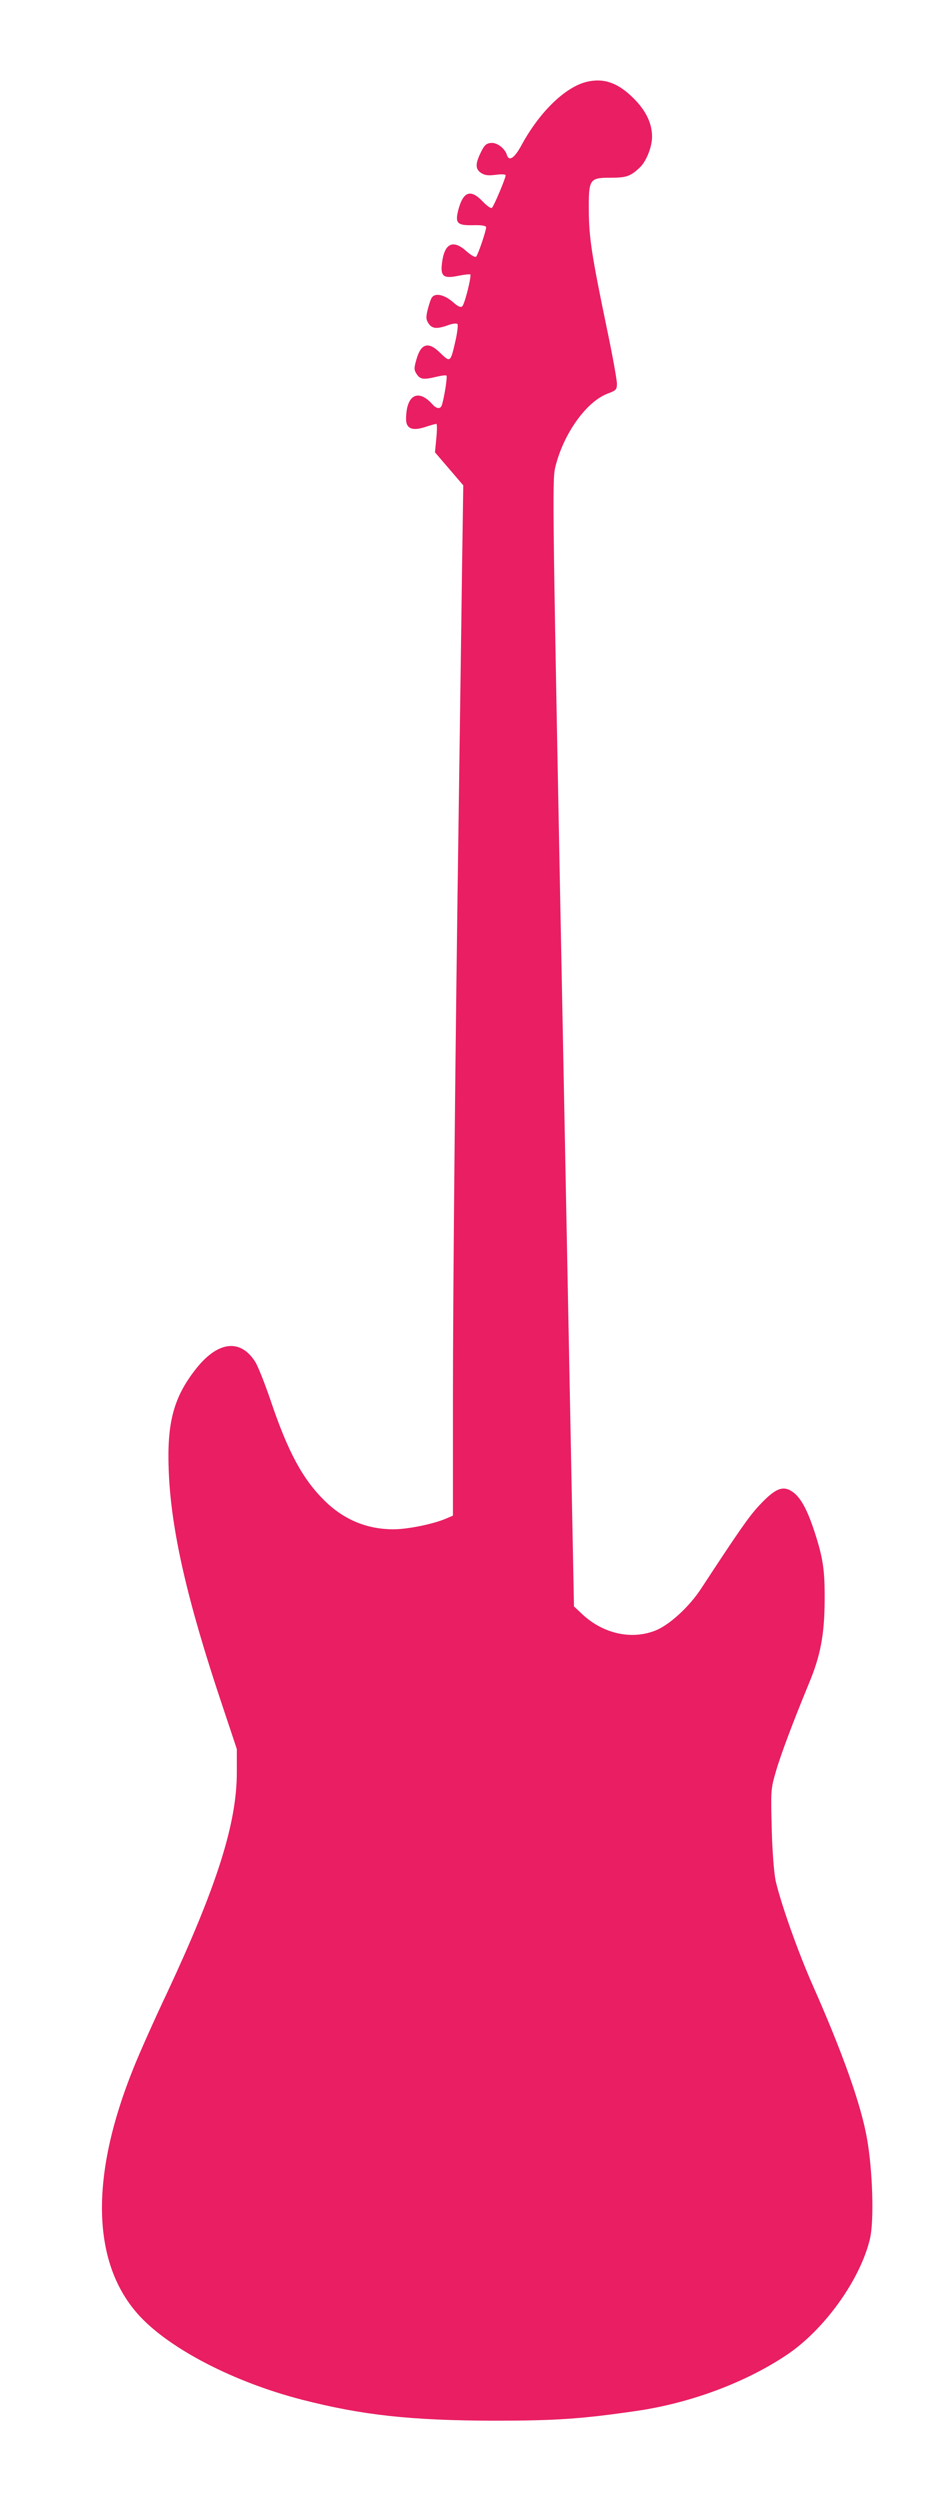 <?xml version="1.0" standalone="no"?>
<!DOCTYPE svg PUBLIC "-//W3C//DTD SVG 20010904//EN"
 "http://www.w3.org/TR/2001/REC-SVG-20010904/DTD/svg10.dtd">
<svg version="1.0" xmlns="http://www.w3.org/2000/svg"
 width="482pt" height="1280pt" viewBox="0 0 482 1280"
 preserveAspectRatio="xMidYMid meet">
<g transform="translate(0,1280) scale(0.1,-0.1)"
fill="#e91e63" stroke="none">
<path d="M3005 12381 c-110 -27 -240 -153 -332 -321 -38 -71 -66 -89 -77 -52
-11 34 -52 64 -82 60 -23 -2 -34 -12 -51 -48 -29 -59 -29 -86 2 -106 19 -12
36 -14 75 -9 30 4 50 3 50 -3 0 -14 -59 -155 -70 -166 -5 -5 -25 9 -48 33 -61
64 -99 51 -124 -42 -18 -70 -7 -82 76 -80 46 1 66 -3 66 -11 0 -18 -41 -139
-51 -150 -5 -5 -25 6 -49 27 -69 63 -114 42 -126 -60 -9 -68 8 -81 84 -65 30
6 58 9 61 7 7 -8 -28 -150 -41 -163 -8 -8 -22 -2 -51 24 -42 35 -86 45 -104
22 -6 -7 -15 -35 -22 -62 -10 -41 -9 -52 4 -72 18 -27 42 -30 100 -9 22 8 43
11 48 6 4 -4 0 -39 -8 -77 -28 -123 -27 -122 -82 -69 -58 57 -96 47 -119 -32
-14 -49 -14 -56 0 -78 18 -28 36 -30 102 -14 25 6 47 9 51 6 5 -6 -10 -105
-23 -149 -7 -24 -27 -23 -50 3 -73 81 -134 46 -134 -77 0 -49 32 -62 99 -40
27 9 53 16 56 16 4 0 4 -33 0 -73 l-7 -73 73 -85 72 -84 -7 -470 c-3 -258 -11
-783 -16 -1165 -18 -1243 -30 -2483 -30 -3067 l0 -573 -37 -16 c-67 -28 -196
-54 -268 -54 -135 0 -253 49 -351 145 -114 112 -189 251 -278 515 -29 85 -64
174 -79 198 -76 119 -191 105 -302 -35 -115 -145 -150 -275 -141 -518 11 -306
94 -668 274 -1205 l75 -225 0 -120 c0 -261 -102 -582 -358 -1130 -65 -137
-142 -310 -171 -383 -226 -559 -215 -1005 32 -1271 157 -169 484 -338 829
-427 311 -80 560 -107 985 -108 317 0 448 9 730 50 276 40 558 145 770 287
193 129 377 386 426 594 22 91 14 351 -15 513 -30 173 -125 440 -277 783 -75
169 -163 417 -191 537 -8 39 -17 145 -20 266 -5 196 -5 204 21 293 25 87 88
254 170 453 59 141 79 249 80 423 1 158 -8 216 -51 350 -35 107 -66 167 -103
199 -55 45 -95 31 -184 -65 -50 -54 -101 -127 -293 -420 -62 -96 -167 -192
-240 -219 -121 -46 -263 -14 -368 83 l-45 42 -56 2880 c-54 2760 -56 2883 -40
2952 41 170 158 336 269 378 43 16 47 20 47 51 0 18 -22 142 -50 275 -79 380
-93 471 -94 610 -1 162 3 169 111 169 82 0 102 7 151 53 33 32 62 105 62 157
0 68 -31 133 -94 196 -80 80 -153 106 -241 85z"/>
</g>
</svg>
